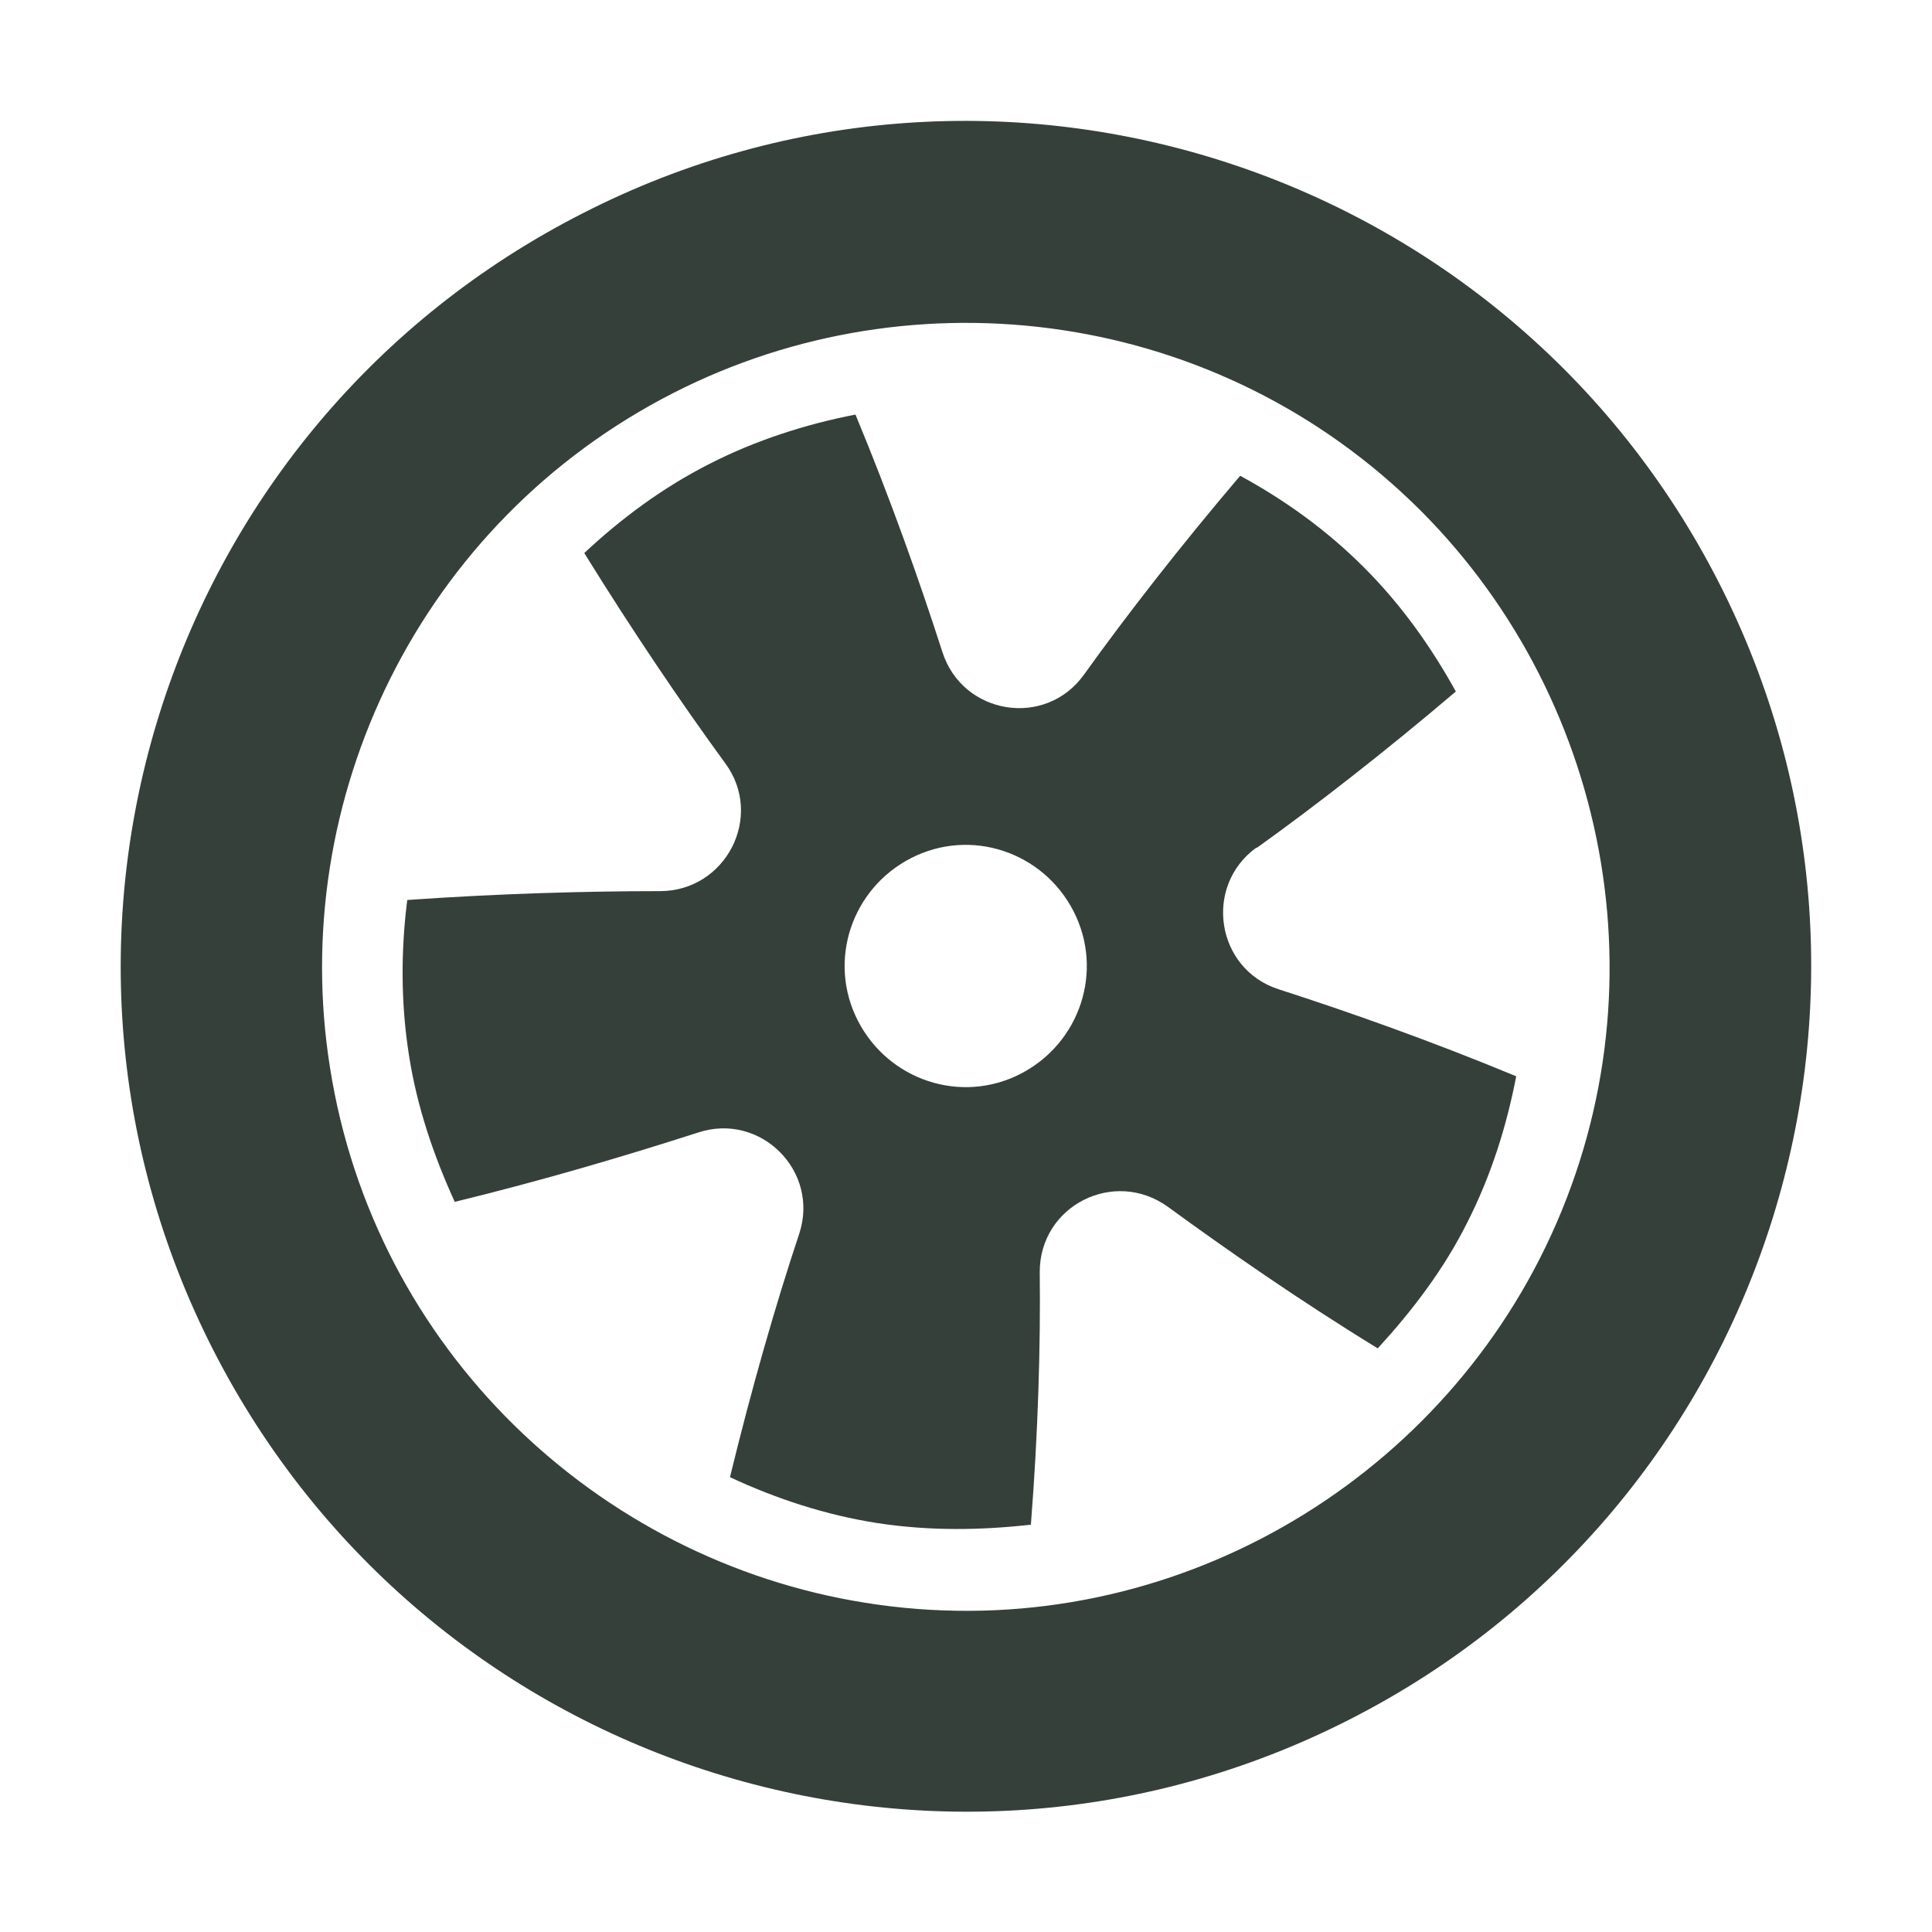 <svg width="24" height="24" viewBox="0 0 24 24" fill="none" xmlns="http://www.w3.org/2000/svg">
    <g clip-path="url(#clip0_5540_1630)">
        <path d="M7.238 2.65C2.07 5.28 0.01 11.6 2.649 16.77C5.289 21.94 11.607 23.99 16.765 21.36C21.934 18.73 23.983 12.4 21.354 7.24C18.725 2.08 12.397 0.01 7.238 2.65ZM19.125 15.64C17.595 18.64 14.246 20.47 10.747 19.91C7.418 19.38 4.649 16.76 4.099 13.26C3.569 9.93 5.209 6.49 8.368 4.88C11.367 3.35 15.146 3.84 17.655 6.35C20.035 8.74 20.734 12.48 19.125 15.64Z" fill="#36403B"/>
        <path d="M15.616 10.53C16.355 10 17.215 9.33 18.085 8.59C17.775 8.03 17.405 7.51 16.945 7.05C16.476 6.58 15.956 6.21 15.406 5.91C14.666 6.78 13.996 7.64 13.466 8.38C12.986 9.05 11.957 8.88 11.707 8.1C11.427 7.23 11.067 6.21 10.627 5.15C10.007 5.27 9.387 5.47 8.818 5.76C8.228 6.06 7.718 6.44 7.258 6.87C7.858 7.84 8.468 8.74 9.008 9.48C9.497 10.14 9.018 11.07 8.198 11.07C7.288 11.07 6.198 11.1 5.059 11.18C4.979 11.81 4.979 12.46 5.079 13.1C5.179 13.75 5.389 14.36 5.649 14.93C6.758 14.66 7.798 14.35 8.668 14.07C9.447 13.81 10.187 14.55 9.927 15.33C9.637 16.2 9.338 17.24 9.068 18.35C9.647 18.62 10.257 18.82 10.897 18.92C11.547 19.02 12.187 19.01 12.806 18.94C12.896 17.8 12.927 16.71 12.916 15.8C12.916 14.98 13.836 14.51 14.506 14.99C15.246 15.53 16.136 16.15 17.115 16.75C17.545 16.28 17.935 15.77 18.225 15.19C18.525 14.6 18.715 13.99 18.835 13.37C17.775 12.93 16.755 12.57 15.886 12.29C15.106 12.04 14.946 11.01 15.606 10.53H15.616ZM12.677 13.34C11.937 13.72 11.037 13.42 10.657 12.68C10.277 11.94 10.577 11.04 11.317 10.66C12.057 10.28 12.957 10.58 13.336 11.32C13.716 12.06 13.416 12.96 12.677 13.34Z" fill="#36403B"/>
    </g>
    <defs>
        <clipPath id="clip0_5540_1630">
            <rect width="24" height="24" fill="white"/>
        </clipPath>
    </defs>
</svg>
